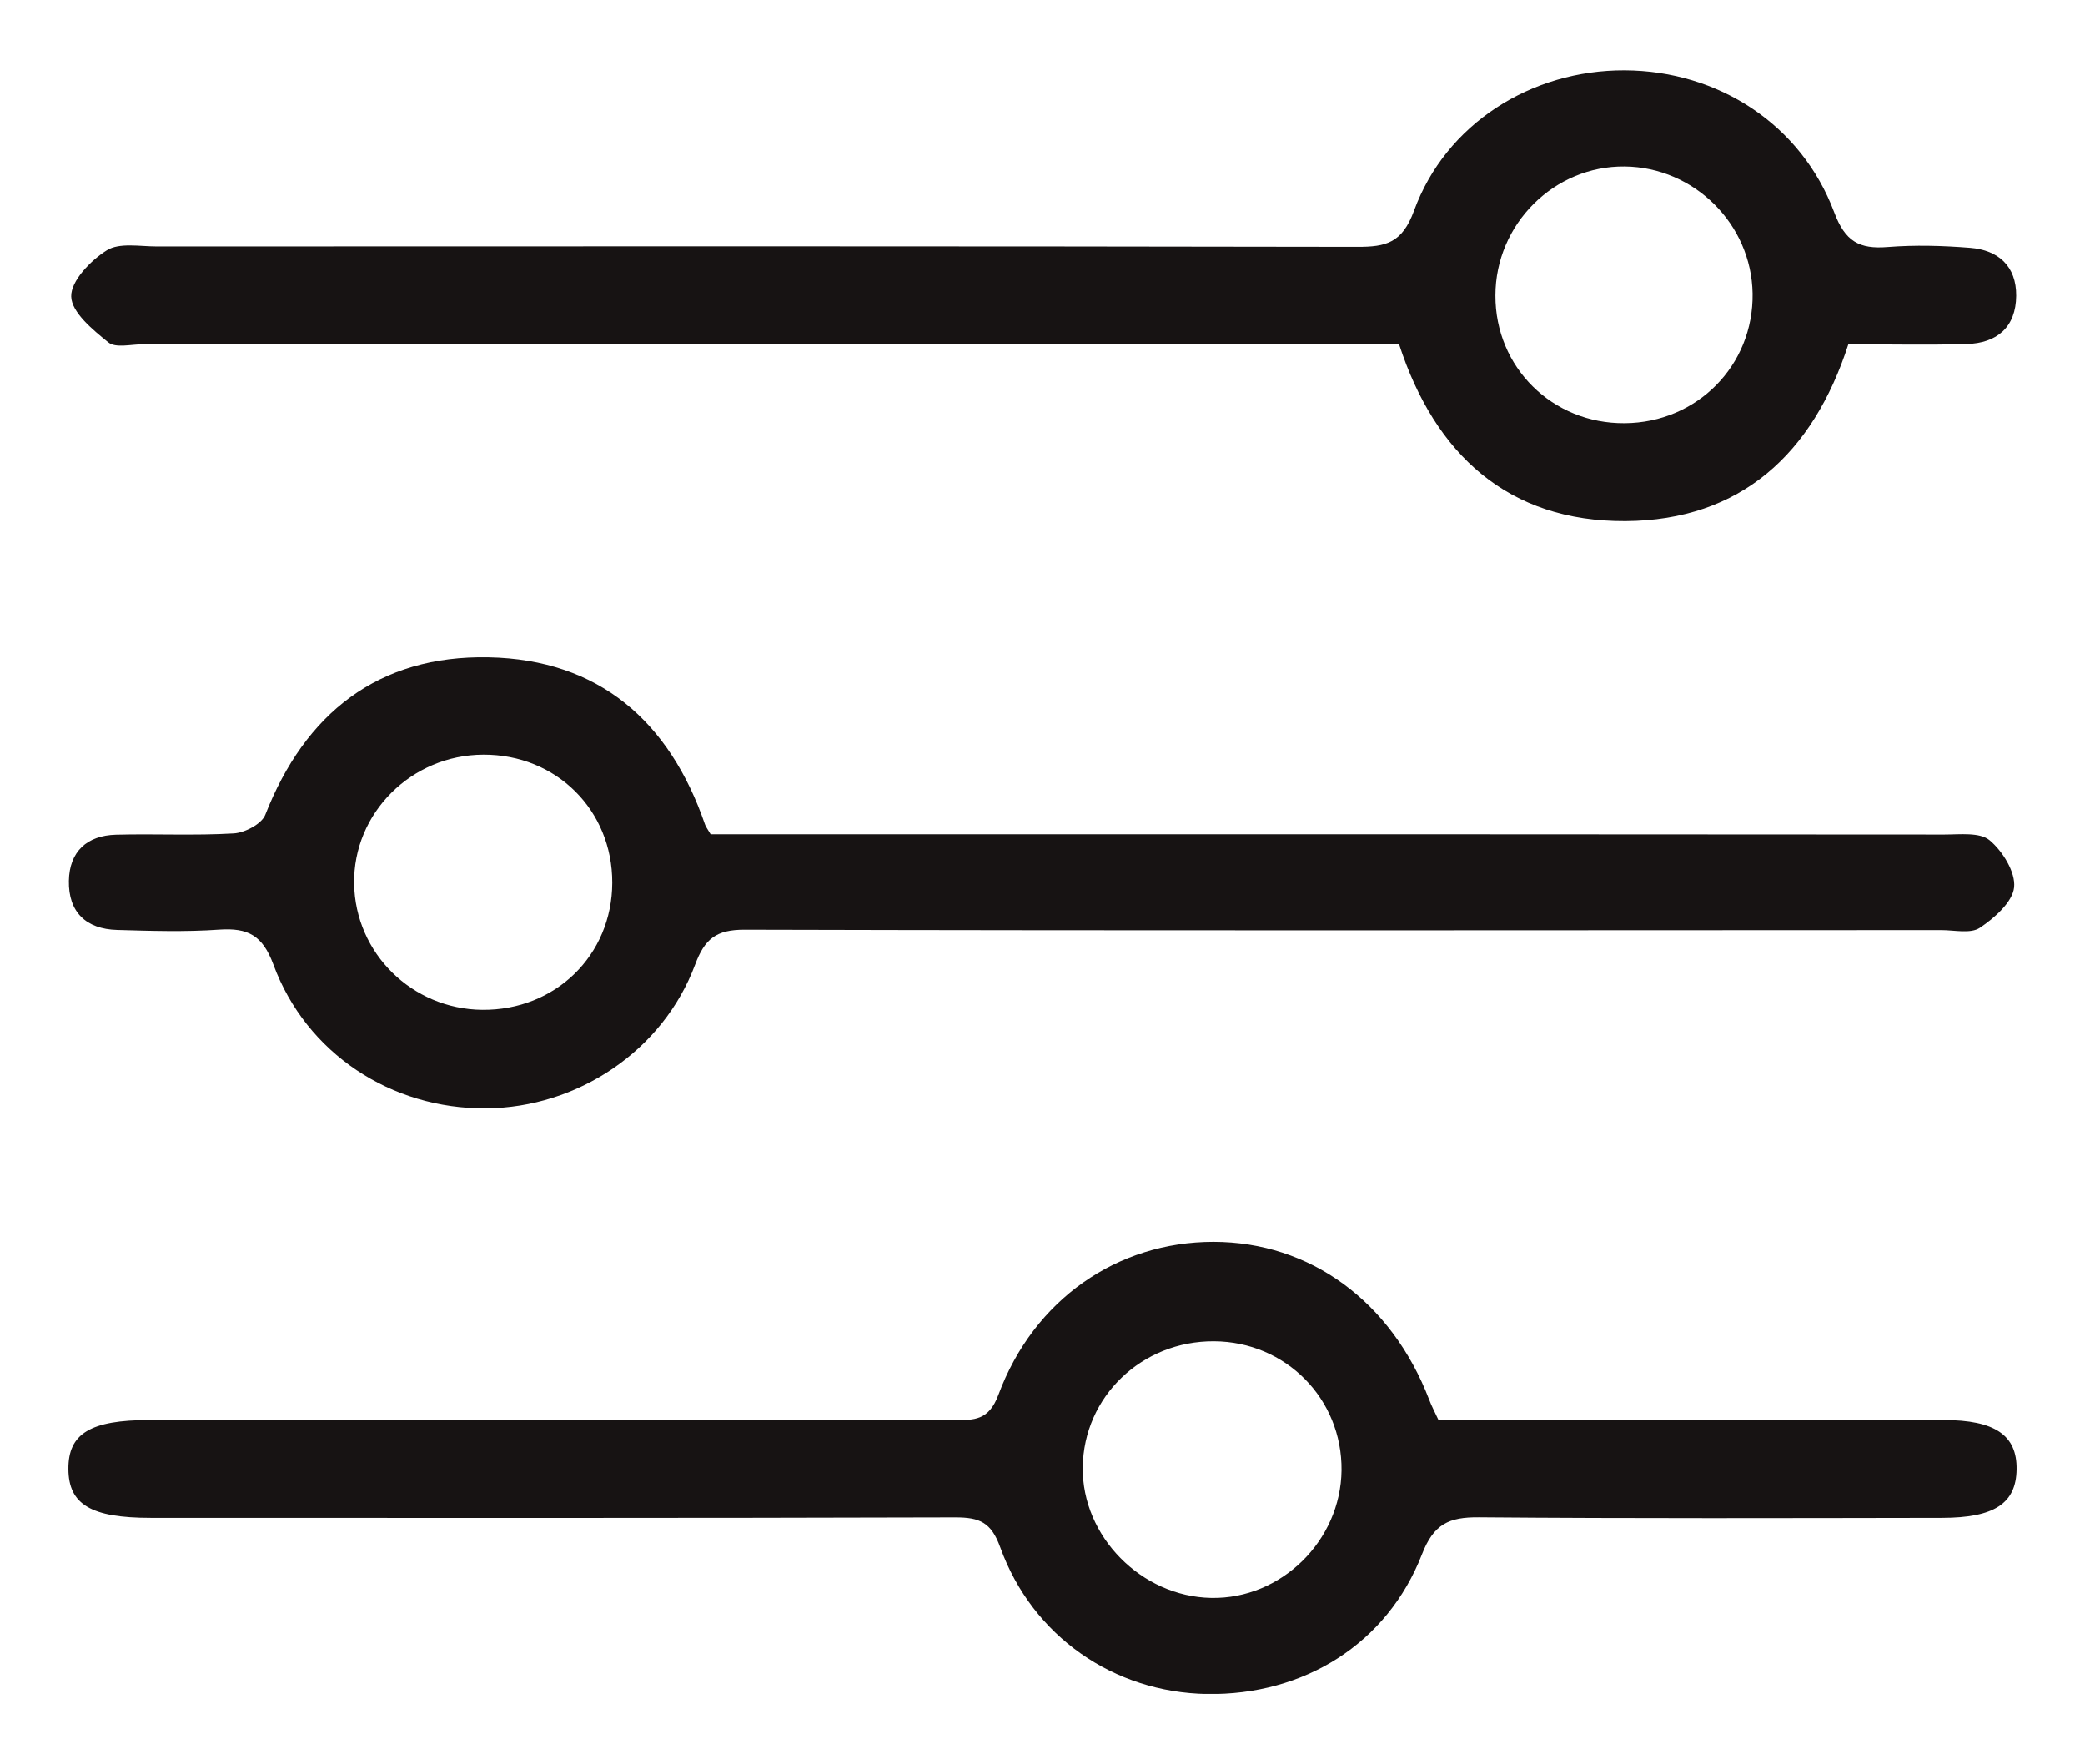 <svg width="26" height="22" viewBox="0 0 26 22" fill="none" xmlns="http://www.w3.org/2000/svg">
<g clip-path="url(#clip0_1004_1469)">
<path d="M17.447 4.294C17.239 4.294 17.045 4.294 16.851 4.294C11.828 4.294 6.804 4.294 1.782 4.293C1.635 4.293 1.442 4.343 1.352 4.27C1.158 4.113 0.893 3.896 0.888 3.697C0.883 3.503 1.131 3.247 1.332 3.121C1.488 3.023 1.744 3.073 1.954 3.073C6.944 3.071 11.935 3.069 16.925 3.078C17.285 3.079 17.486 3.029 17.633 2.627C18.03 1.542 19.096 0.873 20.259 0.877C21.428 0.882 22.463 1.553 22.873 2.648C23.009 3.011 23.185 3.109 23.541 3.08C23.881 3.053 24.226 3.063 24.567 3.09C24.92 3.118 25.145 3.319 25.142 3.688C25.139 4.079 24.903 4.28 24.522 4.29C24.035 4.304 23.547 4.293 23.049 4.293C22.608 5.659 21.706 6.489 20.27 6.498C18.812 6.506 17.895 5.671 17.447 4.294ZM20.261 5.277C21.164 5.27 21.868 4.556 21.855 3.66C21.841 2.795 21.128 2.086 20.261 2.076C19.381 2.066 18.649 2.794 18.648 3.684C18.645 4.58 19.358 5.285 20.261 5.277Z" fill="#171313"/>
<path d="M17.938 17.707C19.265 17.707 20.601 17.707 21.937 17.707C22.704 17.707 23.471 17.706 24.238 17.707C24.876 17.707 25.154 17.896 25.147 18.323C25.141 18.746 24.871 18.926 24.218 18.927C22.292 18.93 20.366 18.936 18.441 18.92C18.068 18.917 17.879 19.003 17.732 19.381C17.298 20.498 16.258 21.142 15.05 21.123C13.891 21.103 12.875 20.407 12.473 19.294C12.361 18.983 12.217 18.921 11.914 18.921C8.569 18.931 5.223 18.928 1.878 18.927C1.134 18.927 0.856 18.759 0.853 18.32C0.849 17.876 1.127 17.707 1.862 17.707C5.207 17.707 8.553 17.706 11.899 17.708C12.147 17.708 12.33 17.715 12.45 17.393C12.893 16.199 13.937 15.485 15.132 15.485C16.337 15.486 17.35 16.227 17.822 17.453C17.85 17.529 17.889 17.601 17.938 17.707ZM15.139 16.725C14.238 16.72 13.512 17.416 13.502 18.297C13.491 19.156 14.231 19.909 15.104 19.925C15.975 19.942 16.719 19.213 16.729 18.334C16.738 17.443 16.034 16.73 15.139 16.725Z" fill="#171313"/>
<path d="M8.862 10.403C10.024 10.403 11.165 10.403 12.306 10.403C16.286 10.403 20.265 10.402 24.245 10.406C24.438 10.406 24.687 10.375 24.81 10.477C24.973 10.613 25.136 10.876 25.116 11.065C25.096 11.249 24.871 11.447 24.689 11.569C24.574 11.646 24.372 11.598 24.21 11.598C19.235 11.6 14.261 11.606 9.286 11.593C8.93 11.592 8.788 11.707 8.668 12.029C8.267 13.103 7.203 13.813 6.058 13.821C4.881 13.829 3.819 13.138 3.409 12.027C3.274 11.662 3.091 11.568 2.734 11.592C2.312 11.622 1.886 11.608 1.462 11.596C1.072 11.586 0.852 11.372 0.859 10.984C0.865 10.619 1.084 10.417 1.448 10.408C1.937 10.395 2.427 10.421 2.915 10.392C3.054 10.384 3.263 10.274 3.308 10.16C3.805 8.892 4.717 8.169 6.093 8.196C7.471 8.223 8.349 8.996 8.79 10.276C8.799 10.306 8.821 10.333 8.862 10.403ZM6.027 9.41C5.13 9.413 4.402 10.14 4.416 11.019C4.429 11.886 5.138 12.583 6.013 12.592C6.925 12.601 7.632 11.911 7.635 11.008C7.637 10.103 6.937 9.406 6.027 9.41Z" fill="#171313"/>
</g>
<defs>
<clipPath id="clip0_1004_1469">
<rect width="24.294" height="20.245" fill="white" transform="translate(0.853 0.877)"/>
</clipPath>
</defs>
</svg>
